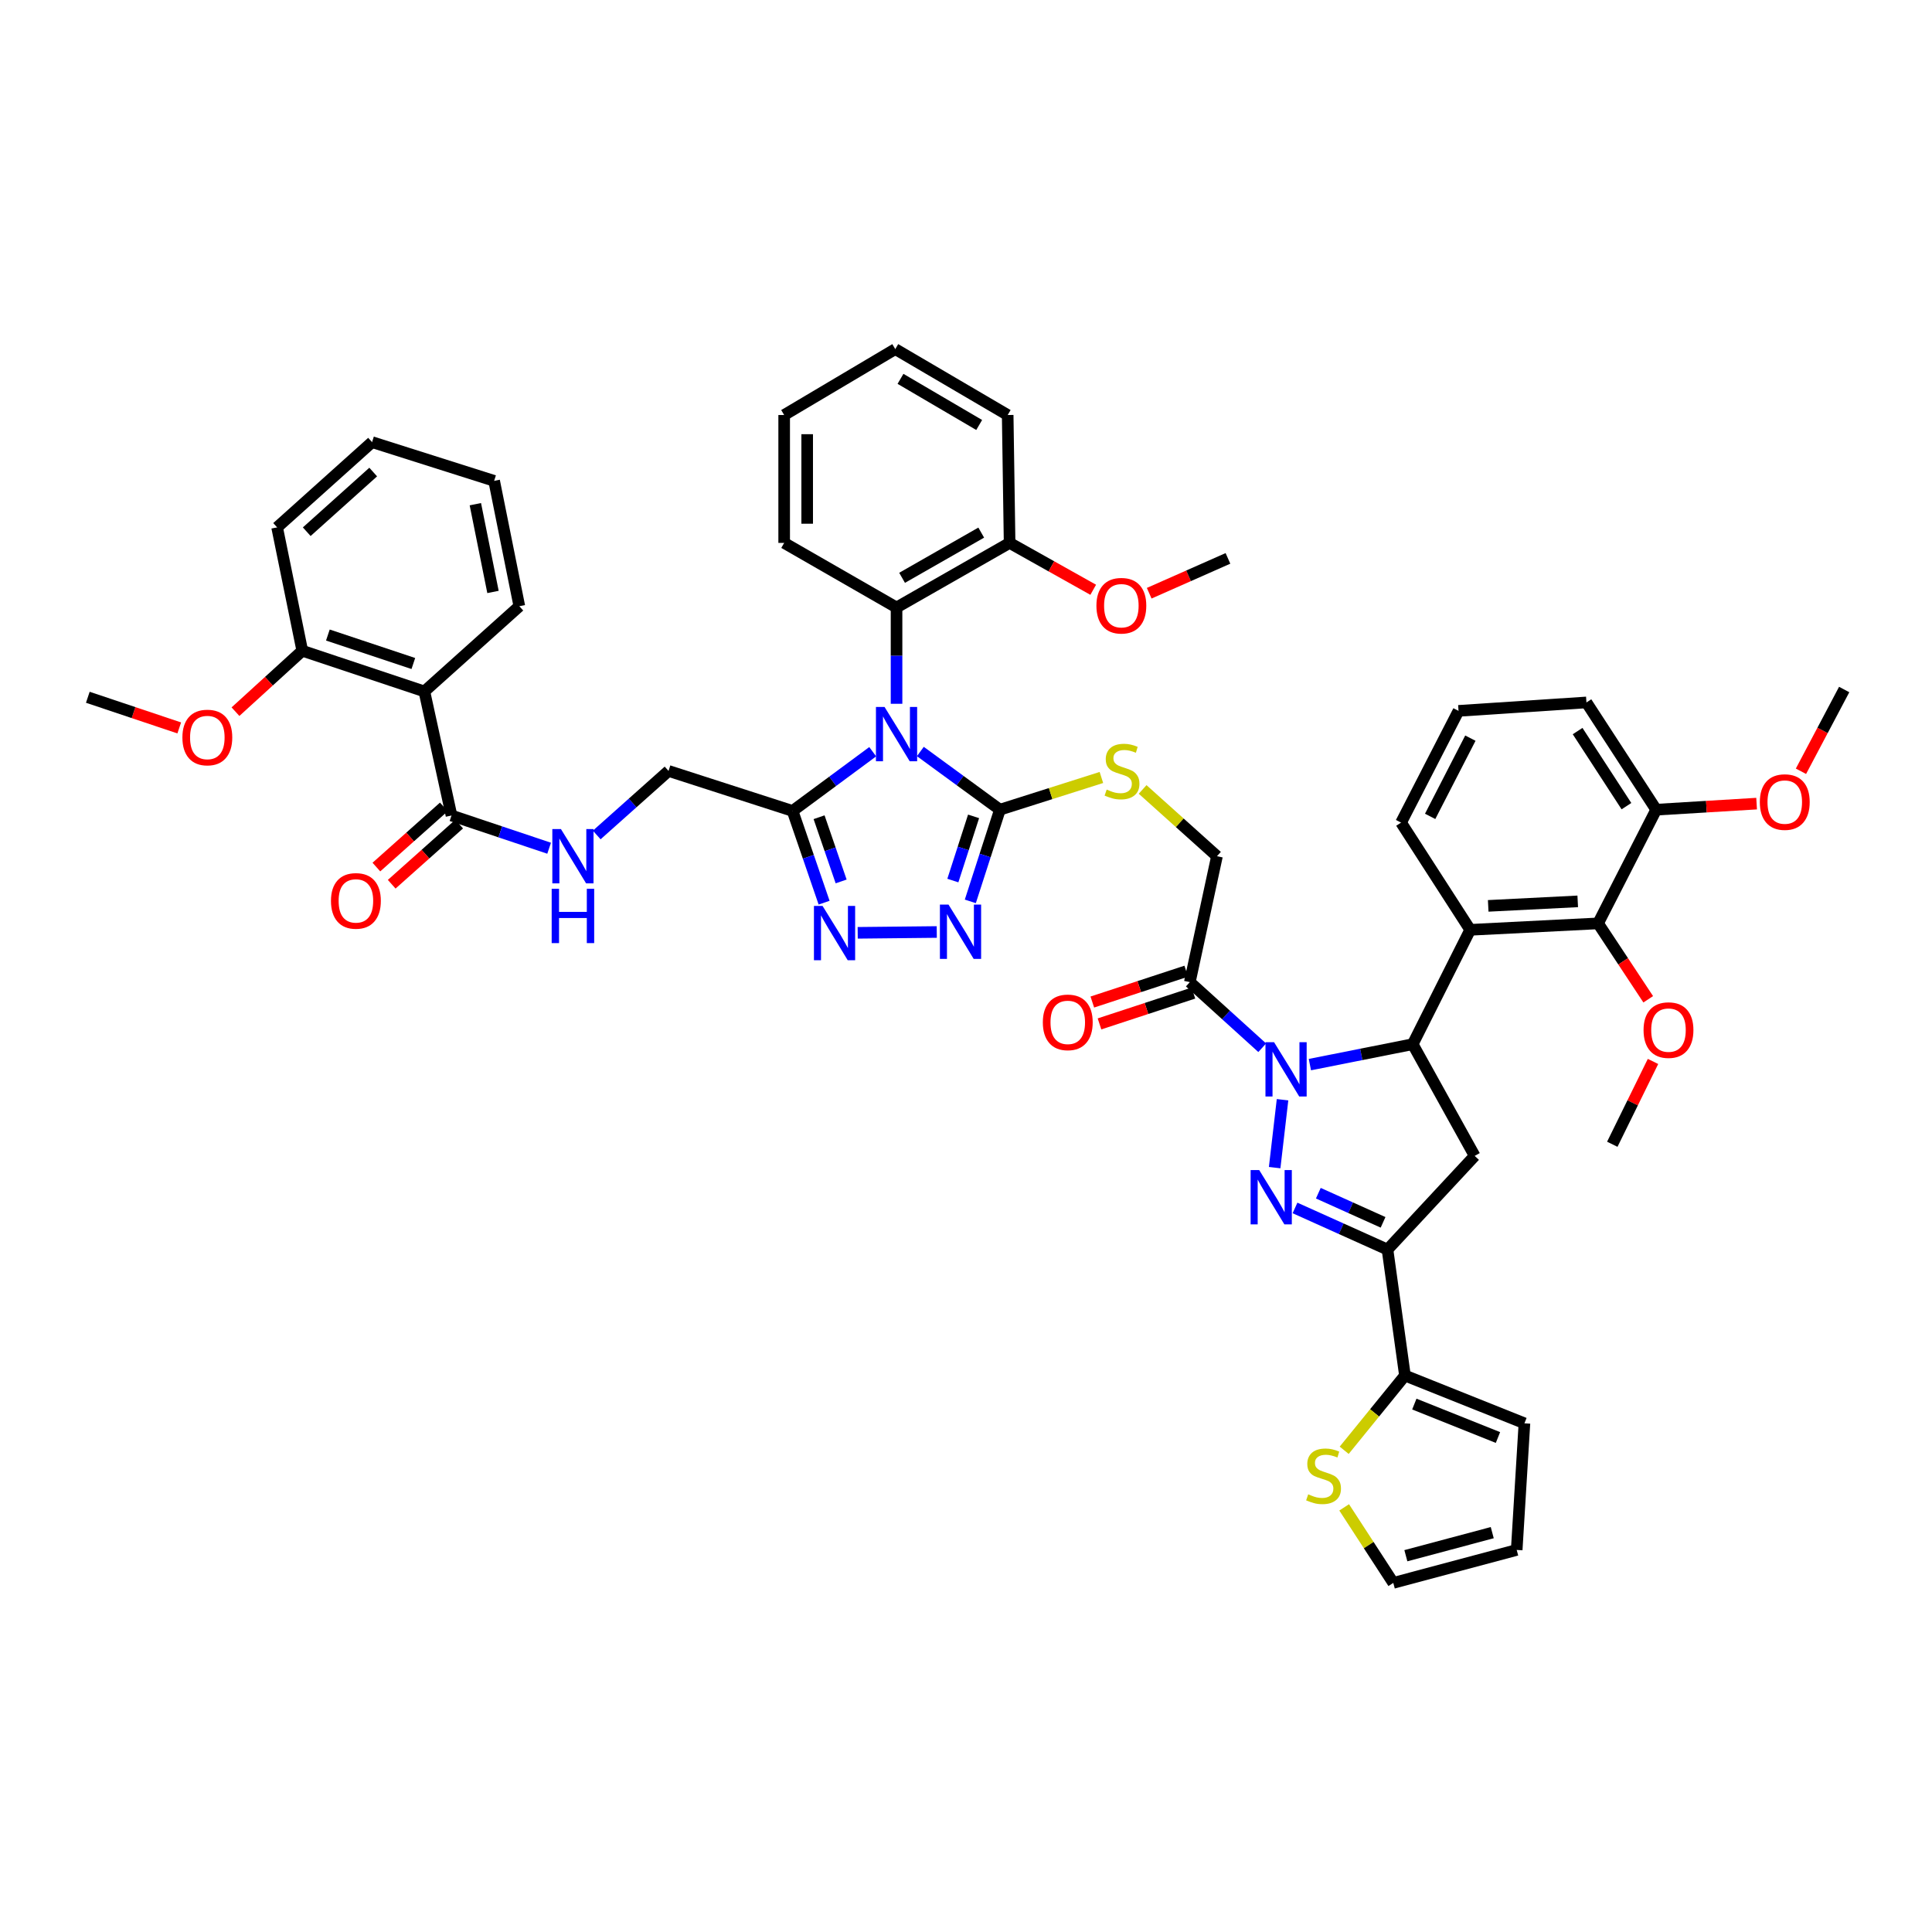 <?xml version='1.0' encoding='iso-8859-1'?>
<svg version='1.1' baseProfile='full'
              xmlns='http://www.w3.org/2000/svg'
                      xmlns:rdkit='http://www.rdkit.org/xml'
                      xmlns:xlink='http://www.w3.org/1999/xlink'
                  xml:space='preserve'
width='1000px' height='1000px' viewBox='0 0 1000 1000'>
<!-- END OF HEADER -->
<rect style='opacity:1.0;fill:#FFFFFF;stroke:none' width='1000' height='1000' x='0' y='0'> </rect>
<path class='bond-3' d='M 476.369,388.98 L 496.964,404.037' style='fill:none;fill-rule:evenodd;stroke:#0000FF;stroke-width:6px;stroke-linecap:butt;stroke-linejoin:miter;stroke-opacity:1' />
<path class='bond-3' d='M 496.964,404.037 L 517.558,419.094' style='fill:none;fill-rule:evenodd;stroke:#000000;stroke-width:6px;stroke-linecap:butt;stroke-linejoin:miter;stroke-opacity:1' />
<path class='bond-5' d='M 451.716,389.089 L 430.977,404.416' style='fill:none;fill-rule:evenodd;stroke:#0000FF;stroke-width:6px;stroke-linecap:butt;stroke-linejoin:miter;stroke-opacity:1' />
<path class='bond-5' d='M 430.977,404.416 L 410.238,419.742' style='fill:none;fill-rule:evenodd;stroke:#000000;stroke-width:6px;stroke-linecap:butt;stroke-linejoin:miter;stroke-opacity:1' />
<path class='bond-11' d='M 464.05,364.278 L 464.05,339.357' style='fill:none;fill-rule:evenodd;stroke:#0000FF;stroke-width:6px;stroke-linecap:butt;stroke-linejoin:miter;stroke-opacity:1' />
<path class='bond-11' d='M 464.05,339.357 L 464.05,314.435' style='fill:none;fill-rule:evenodd;stroke:#000000;stroke-width:6px;stroke-linecap:butt;stroke-linejoin:miter;stroke-opacity:1' />
<path class='bond-0' d='M 653.322,542.309 L 634.586,525.331' style='fill:none;fill-rule:evenodd;stroke:#0000FF;stroke-width:6px;stroke-linecap:butt;stroke-linejoin:miter;stroke-opacity:1' />
<path class='bond-0' d='M 634.586,525.331 L 615.85,508.352' style='fill:none;fill-rule:evenodd;stroke:#000000;stroke-width:6px;stroke-linecap:butt;stroke-linejoin:miter;stroke-opacity:1' />
<path class='bond-1' d='M 663.84,569.217 L 659.76,604.361' style='fill:none;fill-rule:evenodd;stroke:#0000FF;stroke-width:6px;stroke-linecap:butt;stroke-linejoin:miter;stroke-opacity:1' />
<path class='bond-2' d='M 677.997,551.044 L 704.604,545.757' style='fill:none;fill-rule:evenodd;stroke:#0000FF;stroke-width:6px;stroke-linecap:butt;stroke-linejoin:miter;stroke-opacity:1' />
<path class='bond-2' d='M 704.604,545.757 L 731.211,540.47' style='fill:none;fill-rule:evenodd;stroke:#000000;stroke-width:6px;stroke-linecap:butt;stroke-linejoin:miter;stroke-opacity:1' />
<path class='bond-4' d='M 670.293,625.23 L 694.23,636.003' style='fill:none;fill-rule:evenodd;stroke:#0000FF;stroke-width:6px;stroke-linecap:butt;stroke-linejoin:miter;stroke-opacity:1' />
<path class='bond-4' d='M 694.23,636.003 L 718.166,646.777' style='fill:none;fill-rule:evenodd;stroke:#000000;stroke-width:6px;stroke-linecap:butt;stroke-linejoin:miter;stroke-opacity:1' />
<path class='bond-4' d='M 682.363,617.599 L 699.119,625.14' style='fill:none;fill-rule:evenodd;stroke:#0000FF;stroke-width:6px;stroke-linecap:butt;stroke-linejoin:miter;stroke-opacity:1' />
<path class='bond-4' d='M 699.119,625.14 L 715.874,632.682' style='fill:none;fill-rule:evenodd;stroke:#000000;stroke-width:6px;stroke-linecap:butt;stroke-linejoin:miter;stroke-opacity:1' />
<path class='bond-8' d='M 731.211,540.47 L 760.966,481.277' style='fill:none;fill-rule:evenodd;stroke:#000000;stroke-width:6px;stroke-linecap:butt;stroke-linejoin:miter;stroke-opacity:1' />
<path class='bond-9' d='M 731.211,540.47 L 763.295,598.292' style='fill:none;fill-rule:evenodd;stroke:#000000;stroke-width:6px;stroke-linecap:butt;stroke-linejoin:miter;stroke-opacity:1' />
<path class='bond-6' d='M 517.558,419.094 L 509.896,442.824' style='fill:none;fill-rule:evenodd;stroke:#000000;stroke-width:6px;stroke-linecap:butt;stroke-linejoin:miter;stroke-opacity:1' />
<path class='bond-6' d='M 509.896,442.824 L 502.235,466.553' style='fill:none;fill-rule:evenodd;stroke:#0000FF;stroke-width:6px;stroke-linecap:butt;stroke-linejoin:miter;stroke-opacity:1' />
<path class='bond-6' d='M 503.923,422.552 L 498.56,439.163' style='fill:none;fill-rule:evenodd;stroke:#000000;stroke-width:6px;stroke-linecap:butt;stroke-linejoin:miter;stroke-opacity:1' />
<path class='bond-6' d='M 498.56,439.163 L 493.197,455.774' style='fill:none;fill-rule:evenodd;stroke:#0000FF;stroke-width:6px;stroke-linecap:butt;stroke-linejoin:miter;stroke-opacity:1' />
<path class='bond-16' d='M 517.558,419.094 L 543.82,410.757' style='fill:none;fill-rule:evenodd;stroke:#000000;stroke-width:6px;stroke-linecap:butt;stroke-linejoin:miter;stroke-opacity:1' />
<path class='bond-16' d='M 543.82,410.757 L 570.083,402.421' style='fill:none;fill-rule:evenodd;stroke:#CCCC00;stroke-width:6px;stroke-linecap:butt;stroke-linejoin:miter;stroke-opacity:1' />
<path class='bond-13' d='M 718.166,646.777 L 727.2,711.972' style='fill:none;fill-rule:evenodd;stroke:#000000;stroke-width:6px;stroke-linecap:butt;stroke-linejoin:miter;stroke-opacity:1' />
<path class='bond-50' d='M 718.166,646.777 L 763.295,598.292' style='fill:none;fill-rule:evenodd;stroke:#000000;stroke-width:6px;stroke-linecap:butt;stroke-linejoin:miter;stroke-opacity:1' />
<path class='bond-7' d='M 410.238,419.742 L 418.397,443.483' style='fill:none;fill-rule:evenodd;stroke:#000000;stroke-width:6px;stroke-linecap:butt;stroke-linejoin:miter;stroke-opacity:1' />
<path class='bond-7' d='M 418.397,443.483 L 426.555,467.224' style='fill:none;fill-rule:evenodd;stroke:#0000FF;stroke-width:6px;stroke-linecap:butt;stroke-linejoin:miter;stroke-opacity:1' />
<path class='bond-7' d='M 423.952,422.993 L 429.663,439.612' style='fill:none;fill-rule:evenodd;stroke:#000000;stroke-width:6px;stroke-linecap:butt;stroke-linejoin:miter;stroke-opacity:1' />
<path class='bond-7' d='M 429.663,439.612 L 435.373,456.23' style='fill:none;fill-rule:evenodd;stroke:#0000FF;stroke-width:6px;stroke-linecap:butt;stroke-linejoin:miter;stroke-opacity:1' />
<path class='bond-19' d='M 410.238,419.742 L 346.036,399.034' style='fill:none;fill-rule:evenodd;stroke:#000000;stroke-width:6px;stroke-linecap:butt;stroke-linejoin:miter;stroke-opacity:1' />
<path class='bond-48' d='M 484.869,482.399 L 443.944,482.826' style='fill:none;fill-rule:evenodd;stroke:#0000FF;stroke-width:6px;stroke-linecap:butt;stroke-linejoin:miter;stroke-opacity:1' />
<path class='bond-15' d='M 760.966,481.277 L 827.16,477.942' style='fill:none;fill-rule:evenodd;stroke:#000000;stroke-width:6px;stroke-linecap:butt;stroke-linejoin:miter;stroke-opacity:1' />
<path class='bond-15' d='M 770.295,468.88 L 816.631,466.545' style='fill:none;fill-rule:evenodd;stroke:#000000;stroke-width:6px;stroke-linecap:butt;stroke-linejoin:miter;stroke-opacity:1' />
<path class='bond-30' d='M 760.966,481.277 L 725.188,425.784' style='fill:none;fill-rule:evenodd;stroke:#000000;stroke-width:6px;stroke-linecap:butt;stroke-linejoin:miter;stroke-opacity:1' />
<path class='bond-10' d='M 615.85,508.352 L 629.9,443.17' style='fill:none;fill-rule:evenodd;stroke:#000000;stroke-width:6px;stroke-linecap:butt;stroke-linejoin:miter;stroke-opacity:1' />
<path class='bond-22' d='M 613.992,502.693 L 589.688,510.672' style='fill:none;fill-rule:evenodd;stroke:#000000;stroke-width:6px;stroke-linecap:butt;stroke-linejoin:miter;stroke-opacity:1' />
<path class='bond-22' d='M 589.688,510.672 L 565.383,518.651' style='fill:none;fill-rule:evenodd;stroke:#FF0000;stroke-width:6px;stroke-linecap:butt;stroke-linejoin:miter;stroke-opacity:1' />
<path class='bond-22' d='M 617.708,514.011 L 593.404,521.99' style='fill:none;fill-rule:evenodd;stroke:#000000;stroke-width:6px;stroke-linecap:butt;stroke-linejoin:miter;stroke-opacity:1' />
<path class='bond-22' d='M 593.404,521.99 L 569.099,529.97' style='fill:none;fill-rule:evenodd;stroke:#FF0000;stroke-width:6px;stroke-linecap:butt;stroke-linejoin:miter;stroke-opacity:1' />
<path class='bond-24' d='M 464.05,314.435 L 522.568,281.007' style='fill:none;fill-rule:evenodd;stroke:#000000;stroke-width:6px;stroke-linecap:butt;stroke-linejoin:miter;stroke-opacity:1' />
<path class='bond-24' d='M 466.919,299.077 L 507.881,275.677' style='fill:none;fill-rule:evenodd;stroke:#000000;stroke-width:6px;stroke-linecap:butt;stroke-linejoin:miter;stroke-opacity:1' />
<path class='bond-35' d='M 464.05,314.435 L 405.884,281.007' style='fill:none;fill-rule:evenodd;stroke:#000000;stroke-width:6px;stroke-linecap:butt;stroke-linejoin:miter;stroke-opacity:1' />
<path class='bond-12' d='M 219.657,357.896 L 233.694,422.105' style='fill:none;fill-rule:evenodd;stroke:#000000;stroke-width:6px;stroke-linecap:butt;stroke-linejoin:miter;stroke-opacity:1' />
<path class='bond-21' d='M 219.657,357.896 L 156.46,336.83' style='fill:none;fill-rule:evenodd;stroke:#000000;stroke-width:6px;stroke-linecap:butt;stroke-linejoin:miter;stroke-opacity:1' />
<path class='bond-21' d='M 213.944,343.435 L 169.707,328.689' style='fill:none;fill-rule:evenodd;stroke:#000000;stroke-width:6px;stroke-linecap:butt;stroke-linejoin:miter;stroke-opacity:1' />
<path class='bond-31' d='M 219.657,357.896 L 268.809,313.779' style='fill:none;fill-rule:evenodd;stroke:#000000;stroke-width:6px;stroke-linecap:butt;stroke-linejoin:miter;stroke-opacity:1' />
<path class='bond-18' d='M 727.2,711.972 L 711.476,731.316' style='fill:none;fill-rule:evenodd;stroke:#000000;stroke-width:6px;stroke-linecap:butt;stroke-linejoin:miter;stroke-opacity:1' />
<path class='bond-18' d='M 711.476,731.316 L 695.753,750.661' style='fill:none;fill-rule:evenodd;stroke:#CCCC00;stroke-width:6px;stroke-linecap:butt;stroke-linejoin:miter;stroke-opacity:1' />
<path class='bond-23' d='M 727.2,711.972 L 789.046,736.704' style='fill:none;fill-rule:evenodd;stroke:#000000;stroke-width:6px;stroke-linecap:butt;stroke-linejoin:miter;stroke-opacity:1' />
<path class='bond-23' d='M 732.054,726.742 L 775.346,744.055' style='fill:none;fill-rule:evenodd;stroke:#000000;stroke-width:6px;stroke-linecap:butt;stroke-linejoin:miter;stroke-opacity:1' />
<path class='bond-14' d='M 233.694,422.105 L 258.96,430.573' style='fill:none;fill-rule:evenodd;stroke:#000000;stroke-width:6px;stroke-linecap:butt;stroke-linejoin:miter;stroke-opacity:1' />
<path class='bond-14' d='M 258.96,430.573 L 284.227,439.041' style='fill:none;fill-rule:evenodd;stroke:#0000FF;stroke-width:6px;stroke-linecap:butt;stroke-linejoin:miter;stroke-opacity:1' />
<path class='bond-27' d='M 229.73,417.659 L 212.272,433.225' style='fill:none;fill-rule:evenodd;stroke:#000000;stroke-width:6px;stroke-linecap:butt;stroke-linejoin:miter;stroke-opacity:1' />
<path class='bond-27' d='M 212.272,433.225 L 194.815,448.791' style='fill:none;fill-rule:evenodd;stroke:#FF0000;stroke-width:6px;stroke-linecap:butt;stroke-linejoin:miter;stroke-opacity:1' />
<path class='bond-27' d='M 237.658,426.55 L 220.2,442.116' style='fill:none;fill-rule:evenodd;stroke:#000000;stroke-width:6px;stroke-linecap:butt;stroke-linejoin:miter;stroke-opacity:1' />
<path class='bond-27' d='M 220.2,442.116 L 202.743,457.682' style='fill:none;fill-rule:evenodd;stroke:#FF0000;stroke-width:6px;stroke-linecap:butt;stroke-linejoin:miter;stroke-opacity:1' />
<path class='bond-25' d='M 827.16,477.942 L 857.246,419.094' style='fill:none;fill-rule:evenodd;stroke:#000000;stroke-width:6px;stroke-linecap:butt;stroke-linejoin:miter;stroke-opacity:1' />
<path class='bond-29' d='M 827.16,477.942 L 840.14,497.585' style='fill:none;fill-rule:evenodd;stroke:#000000;stroke-width:6px;stroke-linecap:butt;stroke-linejoin:miter;stroke-opacity:1' />
<path class='bond-29' d='M 840.14,497.585 L 853.12,517.229' style='fill:none;fill-rule:evenodd;stroke:#FF0000;stroke-width:6px;stroke-linecap:butt;stroke-linejoin:miter;stroke-opacity:1' />
<path class='bond-20' d='M 591.42,408.612 L 610.66,425.891' style='fill:none;fill-rule:evenodd;stroke:#CCCC00;stroke-width:6px;stroke-linecap:butt;stroke-linejoin:miter;stroke-opacity:1' />
<path class='bond-20' d='M 610.66,425.891 L 629.9,443.17' style='fill:none;fill-rule:evenodd;stroke:#000000;stroke-width:6px;stroke-linecap:butt;stroke-linejoin:miter;stroke-opacity:1' />
<path class='bond-17' d='M 308.865,432.183 L 327.451,415.609' style='fill:none;fill-rule:evenodd;stroke:#0000FF;stroke-width:6px;stroke-linecap:butt;stroke-linejoin:miter;stroke-opacity:1' />
<path class='bond-17' d='M 327.451,415.609 L 346.036,399.034' style='fill:none;fill-rule:evenodd;stroke:#000000;stroke-width:6px;stroke-linecap:butt;stroke-linejoin:miter;stroke-opacity:1' />
<path class='bond-26' d='M 695.738,780.209 L 708.451,799.757' style='fill:none;fill-rule:evenodd;stroke:#CCCC00;stroke-width:6px;stroke-linecap:butt;stroke-linejoin:miter;stroke-opacity:1' />
<path class='bond-26' d='M 708.451,799.757 L 721.164,819.304' style='fill:none;fill-rule:evenodd;stroke:#000000;stroke-width:6px;stroke-linecap:butt;stroke-linejoin:miter;stroke-opacity:1' />
<path class='bond-32' d='M 156.46,336.83 L 139.171,352.597' style='fill:none;fill-rule:evenodd;stroke:#000000;stroke-width:6px;stroke-linecap:butt;stroke-linejoin:miter;stroke-opacity:1' />
<path class='bond-32' d='M 139.171,352.597 L 121.882,368.363' style='fill:none;fill-rule:evenodd;stroke:#FF0000;stroke-width:6px;stroke-linecap:butt;stroke-linejoin:miter;stroke-opacity:1' />
<path class='bond-38' d='M 156.46,336.83 L 143.436,272.966' style='fill:none;fill-rule:evenodd;stroke:#000000;stroke-width:6px;stroke-linecap:butt;stroke-linejoin:miter;stroke-opacity:1' />
<path class='bond-28' d='M 789.046,736.704 L 785.042,802.243' style='fill:none;fill-rule:evenodd;stroke:#000000;stroke-width:6px;stroke-linecap:butt;stroke-linejoin:miter;stroke-opacity:1' />
<path class='bond-33' d='M 522.568,281.007 L 544.207,293.139' style='fill:none;fill-rule:evenodd;stroke:#000000;stroke-width:6px;stroke-linecap:butt;stroke-linejoin:miter;stroke-opacity:1' />
<path class='bond-33' d='M 544.207,293.139 L 565.847,305.271' style='fill:none;fill-rule:evenodd;stroke:#FF0000;stroke-width:6px;stroke-linecap:butt;stroke-linejoin:miter;stroke-opacity:1' />
<path class='bond-39' d='M 522.568,281.007 L 521.575,214.812' style='fill:none;fill-rule:evenodd;stroke:#000000;stroke-width:6px;stroke-linecap:butt;stroke-linejoin:miter;stroke-opacity:1' />
<path class='bond-34' d='M 857.246,419.094 L 883.232,417.522' style='fill:none;fill-rule:evenodd;stroke:#000000;stroke-width:6px;stroke-linecap:butt;stroke-linejoin:miter;stroke-opacity:1' />
<path class='bond-34' d='M 883.232,417.522 L 909.219,415.951' style='fill:none;fill-rule:evenodd;stroke:#FF0000;stroke-width:6px;stroke-linecap:butt;stroke-linejoin:miter;stroke-opacity:1' />
<path class='bond-52' d='M 857.246,419.094 L 821.137,363.581' style='fill:none;fill-rule:evenodd;stroke:#000000;stroke-width:6px;stroke-linecap:butt;stroke-linejoin:miter;stroke-opacity:1' />
<path class='bond-52' d='M 841.844,417.262 L 816.568,378.403' style='fill:none;fill-rule:evenodd;stroke:#000000;stroke-width:6px;stroke-linecap:butt;stroke-linejoin:miter;stroke-opacity:1' />
<path class='bond-53' d='M 721.164,819.304 L 785.042,802.243' style='fill:none;fill-rule:evenodd;stroke:#000000;stroke-width:6px;stroke-linecap:butt;stroke-linejoin:miter;stroke-opacity:1' />
<path class='bond-53' d='M 727.672,805.236 L 772.387,793.293' style='fill:none;fill-rule:evenodd;stroke:#000000;stroke-width:6px;stroke-linecap:butt;stroke-linejoin:miter;stroke-opacity:1' />
<path class='bond-40' d='M 855.593,549.398 L 845.056,570.834' style='fill:none;fill-rule:evenodd;stroke:#FF0000;stroke-width:6px;stroke-linecap:butt;stroke-linejoin:miter;stroke-opacity:1' />
<path class='bond-40' d='M 845.056,570.834 L 834.519,592.27' style='fill:none;fill-rule:evenodd;stroke:#000000;stroke-width:6px;stroke-linecap:butt;stroke-linejoin:miter;stroke-opacity:1' />
<path class='bond-36' d='M 725.188,425.784 L 754.93,367.942' style='fill:none;fill-rule:evenodd;stroke:#000000;stroke-width:6px;stroke-linecap:butt;stroke-linejoin:miter;stroke-opacity:1' />
<path class='bond-36' d='M 740.243,422.555 L 761.063,382.066' style='fill:none;fill-rule:evenodd;stroke:#000000;stroke-width:6px;stroke-linecap:butt;stroke-linejoin:miter;stroke-opacity:1' />
<path class='bond-44' d='M 268.809,313.779 L 255.765,248.889' style='fill:none;fill-rule:evenodd;stroke:#000000;stroke-width:6px;stroke-linecap:butt;stroke-linejoin:miter;stroke-opacity:1' />
<path class='bond-44' d='M 255.174,306.394 L 246.043,260.97' style='fill:none;fill-rule:evenodd;stroke:#000000;stroke-width:6px;stroke-linecap:butt;stroke-linejoin:miter;stroke-opacity:1' />
<path class='bond-43' d='M 92.778,376.774 L 69.116,368.841' style='fill:none;fill-rule:evenodd;stroke:#FF0000;stroke-width:6px;stroke-linecap:butt;stroke-linejoin:miter;stroke-opacity:1' />
<path class='bond-43' d='M 69.116,368.841 L 45.455,360.907' style='fill:none;fill-rule:evenodd;stroke:#000000;stroke-width:6px;stroke-linecap:butt;stroke-linejoin:miter;stroke-opacity:1' />
<path class='bond-42' d='M 594.824,307.057 L 615.205,298.039' style='fill:none;fill-rule:evenodd;stroke:#FF0000;stroke-width:6px;stroke-linecap:butt;stroke-linejoin:miter;stroke-opacity:1' />
<path class='bond-42' d='M 615.205,298.039 L 635.585,289.021' style='fill:none;fill-rule:evenodd;stroke:#000000;stroke-width:6px;stroke-linecap:butt;stroke-linejoin:miter;stroke-opacity:1' />
<path class='bond-41' d='M 932.175,399.209 L 943.36,378.049' style='fill:none;fill-rule:evenodd;stroke:#FF0000;stroke-width:6px;stroke-linecap:butt;stroke-linejoin:miter;stroke-opacity:1' />
<path class='bond-41' d='M 943.36,378.049 L 954.545,356.89' style='fill:none;fill-rule:evenodd;stroke:#000000;stroke-width:6px;stroke-linecap:butt;stroke-linejoin:miter;stroke-opacity:1' />
<path class='bond-45' d='M 405.884,281.007 L 405.884,214.812' style='fill:none;fill-rule:evenodd;stroke:#000000;stroke-width:6px;stroke-linecap:butt;stroke-linejoin:miter;stroke-opacity:1' />
<path class='bond-45' d='M 417.796,271.077 L 417.796,224.741' style='fill:none;fill-rule:evenodd;stroke:#000000;stroke-width:6px;stroke-linecap:butt;stroke-linejoin:miter;stroke-opacity:1' />
<path class='bond-37' d='M 754.93,367.942 L 821.137,363.581' style='fill:none;fill-rule:evenodd;stroke:#000000;stroke-width:6px;stroke-linecap:butt;stroke-linejoin:miter;stroke-opacity:1' />
<path class='bond-51' d='M 143.436,272.966 L 192.582,228.849' style='fill:none;fill-rule:evenodd;stroke:#000000;stroke-width:6px;stroke-linecap:butt;stroke-linejoin:miter;stroke-opacity:1' />
<path class='bond-51' d='M 158.765,275.213 L 193.168,244.332' style='fill:none;fill-rule:evenodd;stroke:#000000;stroke-width:6px;stroke-linecap:butt;stroke-linejoin:miter;stroke-opacity:1' />
<path class='bond-49' d='M 521.575,214.812 L 463.395,180.696' style='fill:none;fill-rule:evenodd;stroke:#000000;stroke-width:6px;stroke-linecap:butt;stroke-linejoin:miter;stroke-opacity:1' />
<path class='bond-49' d='M 506.822,219.971 L 466.096,196.089' style='fill:none;fill-rule:evenodd;stroke:#000000;stroke-width:6px;stroke-linecap:butt;stroke-linejoin:miter;stroke-opacity:1' />
<path class='bond-47' d='M 255.765,248.889 L 192.582,228.849' style='fill:none;fill-rule:evenodd;stroke:#000000;stroke-width:6px;stroke-linecap:butt;stroke-linejoin:miter;stroke-opacity:1' />
<path class='bond-46' d='M 405.884,214.812 L 463.395,180.696' style='fill:none;fill-rule:evenodd;stroke:#000000;stroke-width:6px;stroke-linecap:butt;stroke-linejoin:miter;stroke-opacity:1' />
<path  class='atom-0' d='M 457.836 365.917
L 467.048 380.808
Q 467.962 382.277, 469.431 384.937
Q 470.9 387.598, 470.98 387.757
L 470.98 365.917
L 474.712 365.917
L 474.712 394.031
L 470.86 394.031
L 460.973 377.75
Q 459.821 375.844, 458.59 373.66
Q 457.399 371.476, 457.042 370.801
L 457.042 394.031
L 453.389 394.031
L 453.389 365.917
L 457.836 365.917
' fill='#0000FF'/>
<path  class='atom-1' d='M 659.45 539.437
L 668.663 554.328
Q 669.576 555.797, 671.045 558.458
Q 672.514 561.118, 672.594 561.277
L 672.594 539.437
L 676.326 539.437
L 676.326 567.551
L 672.475 567.551
L 662.587 551.271
Q 661.436 549.365, 660.205 547.181
Q 659.013 544.997, 658.656 544.322
L 658.656 567.551
L 655.003 567.551
L 655.003 539.437
L 659.45 539.437
' fill='#0000FF'/>
<path  class='atom-2' d='M 651.767 605.632
L 660.979 620.523
Q 661.892 621.992, 663.362 624.652
Q 664.831 627.313, 664.91 627.472
L 664.91 605.632
L 668.643 605.632
L 668.643 633.746
L 664.791 633.746
L 654.904 617.465
Q 653.752 615.559, 652.521 613.375
Q 651.33 611.191, 650.972 610.516
L 650.972 633.746
L 647.319 633.746
L 647.319 605.632
L 651.767 605.632
' fill='#0000FF'/>
<path  class='atom-7' d='M 490.946 468.213
L 500.159 483.104
Q 501.072 484.573, 502.541 487.234
Q 504.011 489.894, 504.09 490.053
L 504.09 468.213
L 507.823 468.213
L 507.823 496.327
L 503.971 496.327
L 494.083 480.046
Q 492.932 478.14, 491.701 475.956
Q 490.51 473.772, 490.152 473.097
L 490.152 496.327
L 486.499 496.327
L 486.499 468.213
L 490.946 468.213
' fill='#0000FF'/>
<path  class='atom-8' d='M 425.745 468.895
L 434.957 483.786
Q 435.87 485.255, 437.34 487.915
Q 438.809 490.576, 438.888 490.735
L 438.888 468.895
L 442.621 468.895
L 442.621 497.009
L 438.769 497.009
L 428.882 480.728
Q 427.73 478.822, 426.499 476.638
Q 425.308 474.454, 424.951 473.779
L 424.951 497.009
L 421.297 497.009
L 421.297 468.895
L 425.745 468.895
' fill='#0000FF'/>
<path  class='atom-17' d='M 572.813 408.683
Q 573.13 408.802, 574.441 409.358
Q 575.751 409.914, 577.18 410.272
Q 578.65 410.589, 580.079 410.589
Q 582.74 410.589, 584.288 409.319
Q 585.837 408.008, 585.837 405.745
Q 585.837 404.196, 585.043 403.243
Q 584.288 402.29, 583.097 401.774
Q 581.906 401.258, 579.92 400.662
Q 577.419 399.908, 575.91 399.193
Q 574.441 398.478, 573.368 396.969
Q 572.336 395.46, 572.336 392.919
Q 572.336 389.385, 574.719 387.201
Q 577.141 385.017, 581.906 385.017
Q 585.162 385.017, 588.855 386.565
L 587.942 389.623
Q 584.566 388.233, 582.025 388.233
Q 579.285 388.233, 577.776 389.385
Q 576.267 390.497, 576.307 392.442
Q 576.307 393.951, 577.061 394.865
Q 577.856 395.778, 578.967 396.294
Q 580.119 396.81, 582.025 397.406
Q 584.566 398.2, 586.075 398.994
Q 587.584 399.788, 588.656 401.417
Q 589.768 403.005, 589.768 405.745
Q 589.768 409.636, 587.147 411.741
Q 584.566 413.806, 580.238 413.806
Q 577.736 413.806, 575.83 413.25
Q 573.964 412.734, 571.74 411.82
L 572.813 408.683
' fill='#CCCC00'/>
<path  class='atom-18' d='M 290.331 429.113
L 299.544 444.004
Q 300.457 445.473, 301.926 448.134
Q 303.396 450.794, 303.475 450.953
L 303.475 429.113
L 307.208 429.113
L 307.208 457.227
L 303.356 457.227
L 293.468 440.947
Q 292.317 439.041, 291.086 436.857
Q 289.895 434.673, 289.537 433.998
L 289.537 457.227
L 285.884 457.227
L 285.884 429.113
L 290.331 429.113
' fill='#0000FF'/>
<path  class='atom-18' d='M 285.547 460.038
L 289.359 460.038
L 289.359 471.991
L 303.733 471.991
L 303.733 460.038
L 307.545 460.038
L 307.545 488.152
L 303.733 488.152
L 303.733 475.168
L 289.359 475.168
L 289.359 488.152
L 285.547 488.152
L 285.547 460.038
' fill='#0000FF'/>
<path  class='atom-19' d='M 677.127 773.454
Q 677.445 773.573, 678.755 774.129
Q 680.066 774.685, 681.495 775.042
Q 682.964 775.36, 684.394 775.36
Q 687.054 775.36, 688.603 774.089
Q 690.152 772.779, 690.152 770.515
Q 690.152 768.967, 689.358 768.014
Q 688.603 767.061, 687.412 766.545
Q 686.221 766.028, 684.235 765.433
Q 681.733 764.678, 680.225 763.964
Q 678.755 763.249, 677.683 761.74
Q 676.651 760.231, 676.651 757.69
Q 676.651 754.156, 679.033 751.972
Q 681.456 749.788, 686.221 749.788
Q 689.477 749.788, 693.17 751.336
L 692.256 754.394
Q 688.881 753.004, 686.34 753.004
Q 683.6 753.004, 682.091 754.156
Q 680.582 755.267, 680.622 757.213
Q 680.622 758.722, 681.376 759.635
Q 682.17 760.549, 683.282 761.065
Q 684.434 761.581, 686.34 762.177
Q 688.881 762.971, 690.39 763.765
Q 691.899 764.559, 692.971 766.187
Q 694.083 767.776, 694.083 770.515
Q 694.083 774.407, 691.462 776.512
Q 688.881 778.576, 684.553 778.576
Q 682.051 778.576, 680.145 778.02
Q 678.279 777.504, 676.055 776.591
L 677.127 773.454
' fill='#CCCC00'/>
<path  class='atom-23' d='M 539.768 529.173
Q 539.768 522.422, 543.104 518.65
Q 546.439 514.878, 552.674 514.878
Q 558.908 514.878, 562.243 518.65
Q 565.579 522.422, 565.579 529.173
Q 565.579 536.003, 562.204 539.894
Q 558.828 543.746, 552.674 543.746
Q 546.479 543.746, 543.104 539.894
Q 539.768 536.042, 539.768 529.173
M 552.674 540.569
Q 556.962 540.569, 559.265 537.71
Q 561.608 534.811, 561.608 529.173
Q 561.608 523.653, 559.265 520.874
Q 556.962 518.054, 552.674 518.054
Q 548.385 518.054, 546.042 520.834
Q 543.739 523.613, 543.739 529.173
Q 543.739 534.851, 546.042 537.71
Q 548.385 540.569, 552.674 540.569
' fill='#FF0000'/>
<path  class='atom-28' d='M 171.311 466.301
Q 171.311 459.55, 174.647 455.778
Q 177.982 452.005, 184.217 452.005
Q 190.451 452.005, 193.786 455.778
Q 197.122 459.55, 197.122 466.301
Q 197.122 473.13, 193.747 477.022
Q 190.371 480.874, 184.217 480.874
Q 178.022 480.874, 174.647 477.022
Q 171.311 473.17, 171.311 466.301
M 184.217 477.697
Q 188.505 477.697, 190.808 474.838
Q 193.151 471.939, 193.151 466.301
Q 193.151 460.781, 190.808 458.001
Q 188.505 455.182, 184.217 455.182
Q 179.928 455.182, 177.585 457.962
Q 175.282 460.741, 175.282 466.301
Q 175.282 471.979, 177.585 474.838
Q 179.928 477.697, 184.217 477.697
' fill='#FF0000'/>
<path  class='atom-30' d='M 850.701 533.177
Q 850.701 526.426, 854.036 522.654
Q 857.372 518.881, 863.606 518.881
Q 869.84 518.881, 873.176 522.654
Q 876.511 526.426, 876.511 533.177
Q 876.511 540.007, 873.136 543.898
Q 869.761 547.75, 863.606 547.75
Q 857.411 547.75, 854.036 543.898
Q 850.701 540.046, 850.701 533.177
M 863.606 544.573
Q 867.894 544.573, 870.198 541.714
Q 872.54 538.815, 872.54 533.177
Q 872.54 527.657, 870.198 524.877
Q 867.894 522.058, 863.606 522.058
Q 859.317 522.058, 856.975 524.838
Q 854.671 527.617, 854.671 533.177
Q 854.671 538.855, 856.975 541.714
Q 859.317 544.573, 863.606 544.573
' fill='#FF0000'/>
<path  class='atom-33' d='M 94.409 381.728
Q 94.409 374.977, 97.744 371.205
Q 101.08 367.433, 107.314 367.433
Q 113.548 367.433, 116.884 371.205
Q 120.219 374.977, 120.219 381.728
Q 120.219 388.558, 116.844 392.449
Q 113.469 396.301, 107.314 396.301
Q 101.12 396.301, 97.744 392.449
Q 94.409 388.597, 94.409 381.728
M 107.314 393.124
Q 111.603 393.124, 113.906 390.265
Q 116.249 387.366, 116.249 381.728
Q 116.249 376.208, 113.906 373.429
Q 111.603 370.609, 107.314 370.609
Q 103.026 370.609, 100.683 373.389
Q 98.38 376.168, 98.38 381.728
Q 98.38 387.406, 100.683 390.265
Q 103.026 393.124, 107.314 393.124
' fill='#FF0000'/>
<path  class='atom-34' d='M 567.505 313.515
Q 567.505 306.764, 570.84 302.992
Q 574.176 299.22, 580.41 299.22
Q 586.644 299.22, 589.98 302.992
Q 593.315 306.764, 593.315 313.515
Q 593.315 320.345, 589.94 324.236
Q 586.565 328.088, 580.41 328.088
Q 574.216 328.088, 570.84 324.236
Q 567.505 320.384, 567.505 313.515
M 580.41 324.911
Q 584.699 324.911, 587.002 322.052
Q 589.345 319.153, 589.345 313.515
Q 589.345 307.995, 587.002 305.216
Q 584.699 302.396, 580.41 302.396
Q 576.122 302.396, 573.779 305.176
Q 571.476 307.956, 571.476 313.515
Q 571.476 319.193, 573.779 322.052
Q 576.122 324.911, 580.41 324.911
' fill='#FF0000'/>
<path  class='atom-35' d='M 910.886 415.149
Q 910.886 408.399, 914.221 404.626
Q 917.557 400.854, 923.791 400.854
Q 930.025 400.854, 933.361 404.626
Q 936.696 408.399, 936.696 415.149
Q 936.696 421.979, 933.321 425.87
Q 929.946 429.722, 923.791 429.722
Q 917.597 429.722, 914.221 425.87
Q 910.886 422.019, 910.886 415.149
M 923.791 426.546
Q 928.08 426.546, 930.383 423.687
Q 932.726 420.788, 932.726 415.149
Q 932.726 409.63, 930.383 406.85
Q 928.08 404.031, 923.791 404.031
Q 919.503 404.031, 917.16 406.81
Q 914.857 409.59, 914.857 415.149
Q 914.857 420.827, 917.16 423.687
Q 919.503 426.546, 923.791 426.546
' fill='#FF0000'/>
</svg>
